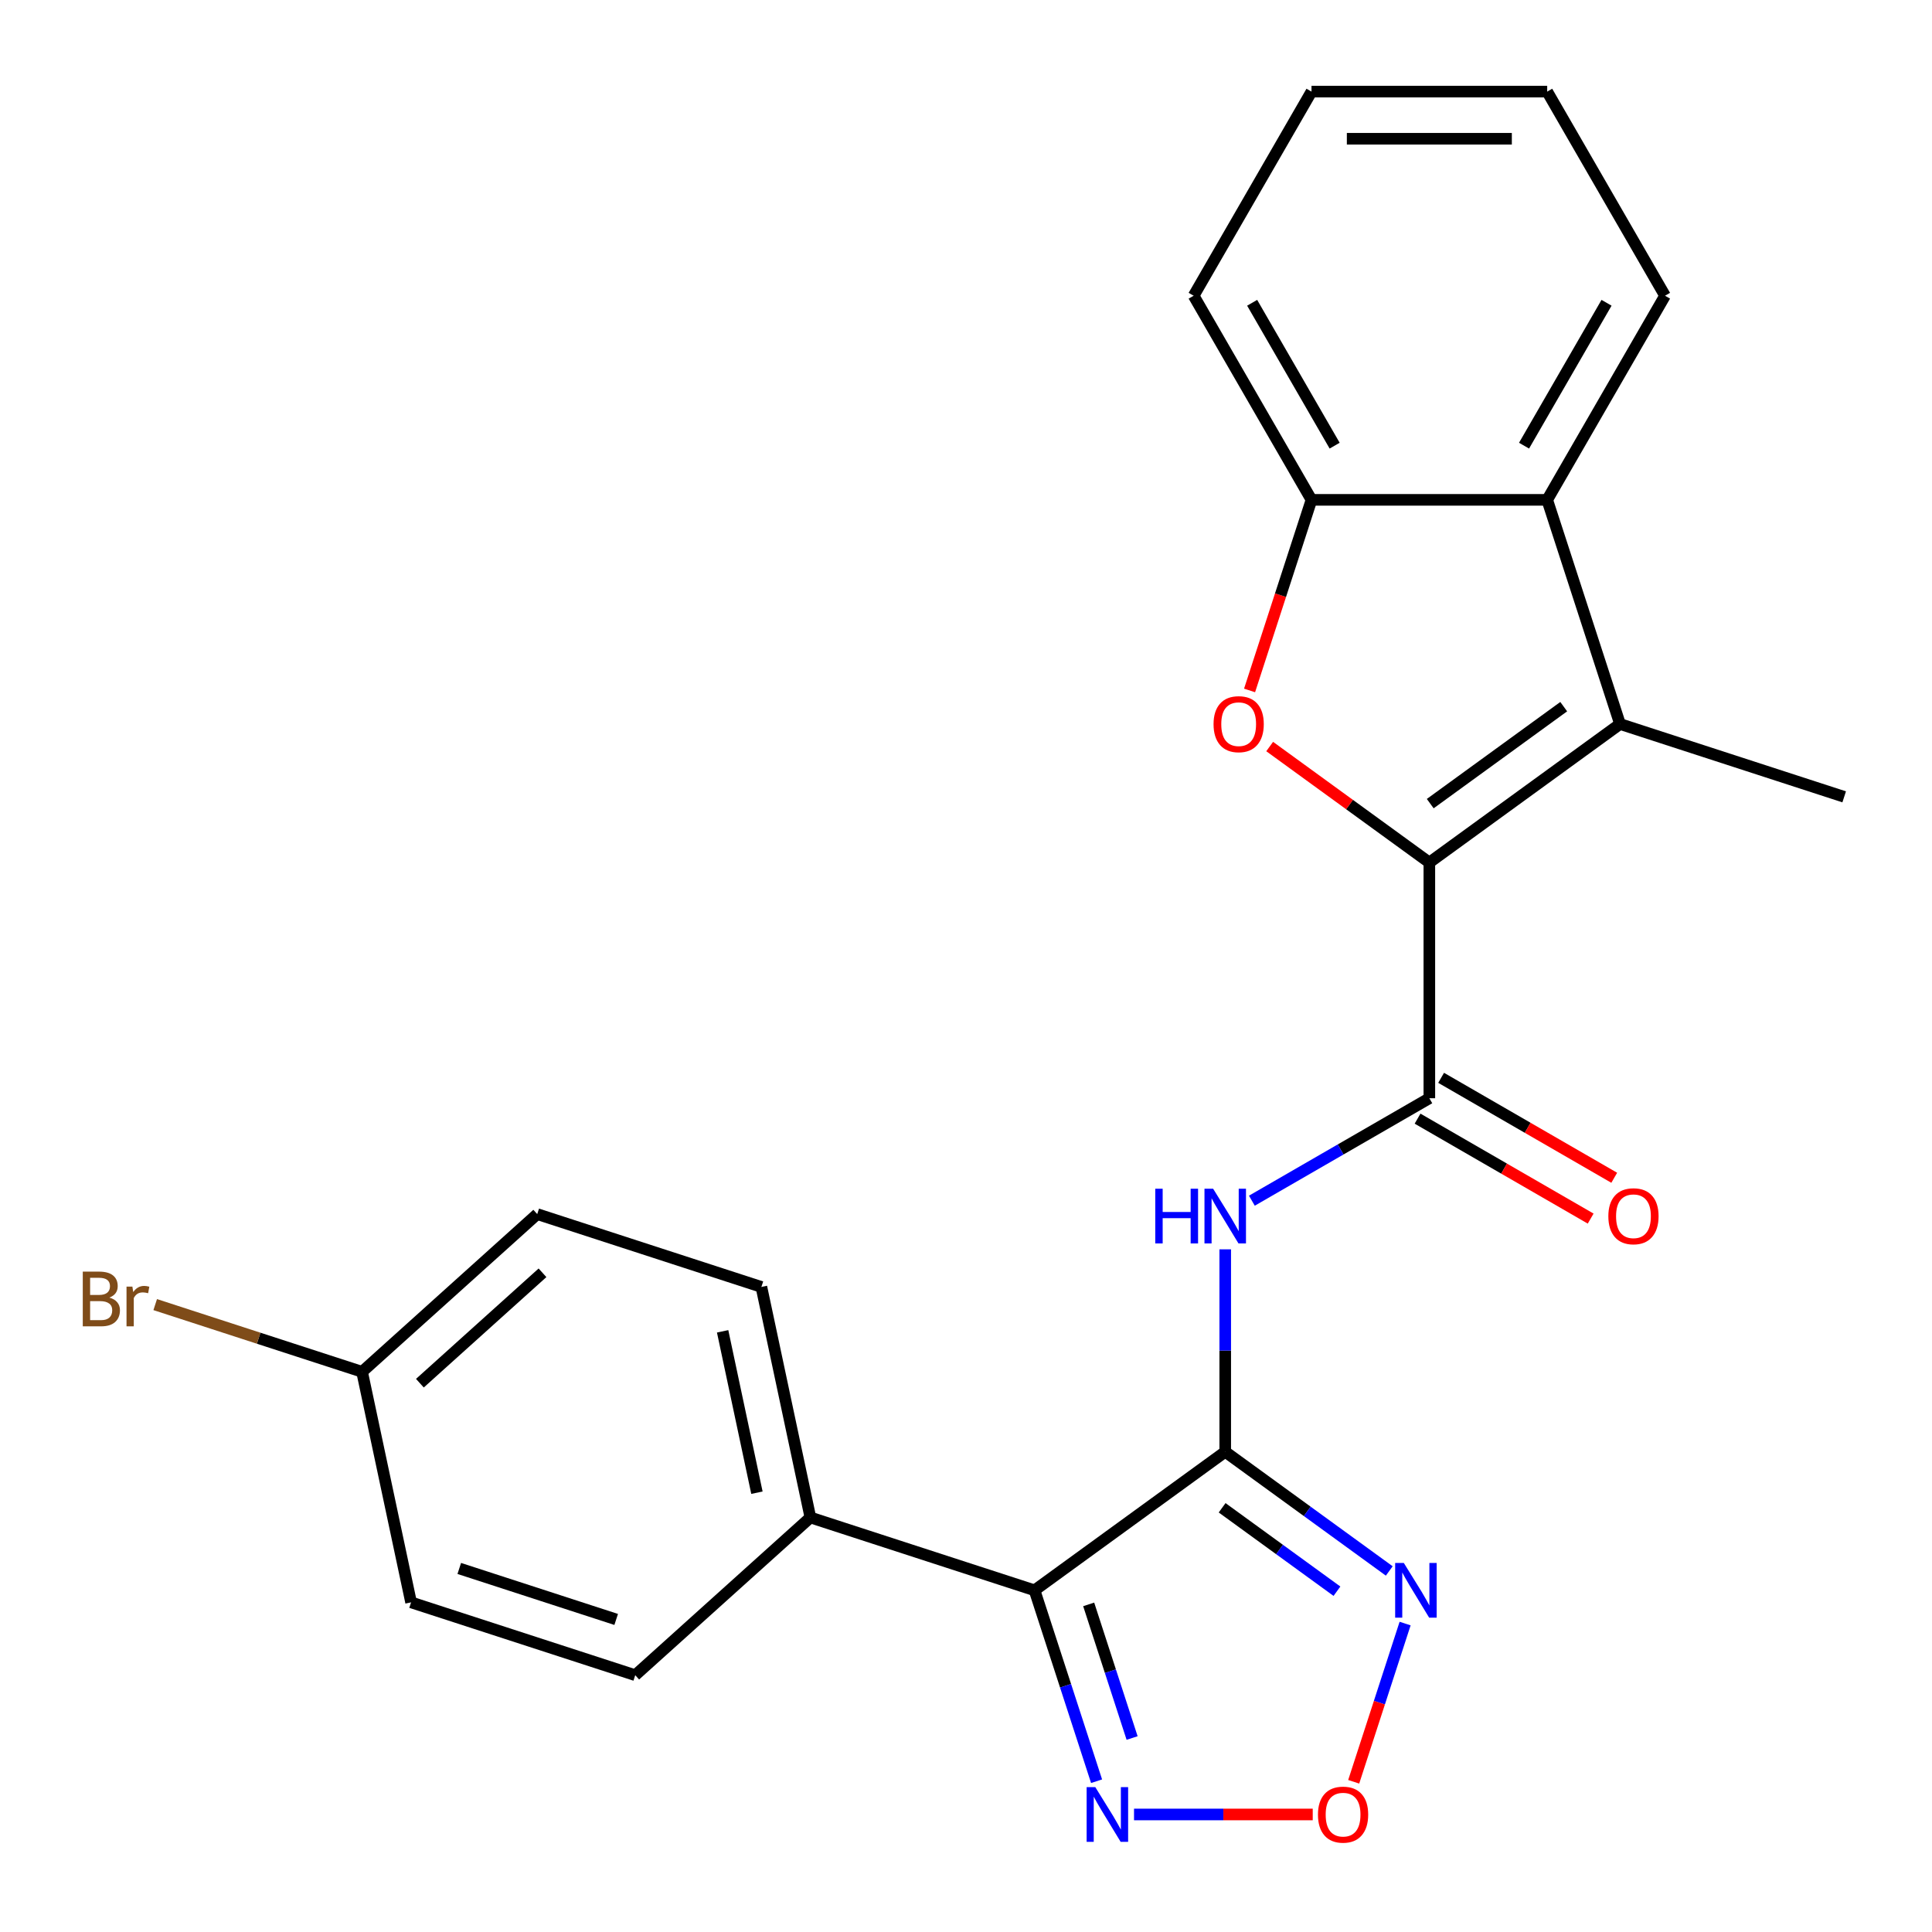 <?xml version='1.0' encoding='iso-8859-1'?>
<svg version='1.1' baseProfile='full'
              xmlns='http://www.w3.org/2000/svg'
                      xmlns:rdkit='http://www.rdkit.org/xml'
                      xmlns:xlink='http://www.w3.org/1999/xlink'
                  xml:space='preserve'
width='1000px' height='1000px' viewBox='0 0 1000 1000'>
<!-- END OF HEADER -->
<rect style='opacity:1.0;fill:#FFFFFF;stroke:none' width='1000' height='1000' x='0' y='0'> </rect>
<path class='bond-1' d='M 634.176,751.438 L 535.481,823.144' style='fill:none;fill-rule:evenodd;stroke:#000000;stroke-width:6px;stroke-linecap:butt;stroke-linejoin:miter;stroke-opacity:1' />
<path class='bond-5' d='M 634.176,751.438 L 634.176,699.045' style='fill:none;fill-rule:evenodd;stroke:#000000;stroke-width:6px;stroke-linecap:butt;stroke-linejoin:miter;stroke-opacity:1' />
<path class='bond-5' d='M 634.176,699.045 L 634.176,646.653' style='fill:none;fill-rule:evenodd;stroke:#0000FF;stroke-width:6px;stroke-linecap:butt;stroke-linejoin:miter;stroke-opacity:1' />
<path class='bond-6' d='M 634.176,751.438 L 676.629,782.282' style='fill:none;fill-rule:evenodd;stroke:#000000;stroke-width:6px;stroke-linecap:butt;stroke-linejoin:miter;stroke-opacity:1' />
<path class='bond-6' d='M 676.629,782.282 L 719.082,813.125' style='fill:none;fill-rule:evenodd;stroke:#0000FF;stroke-width:6px;stroke-linecap:butt;stroke-linejoin:miter;stroke-opacity:1' />
<path class='bond-6' d='M 632.571,780.43 L 662.288,802.021' style='fill:none;fill-rule:evenodd;stroke:#000000;stroke-width:6px;stroke-linecap:butt;stroke-linejoin:miter;stroke-opacity:1' />
<path class='bond-6' d='M 662.288,802.021 L 692.005,823.611' style='fill:none;fill-rule:evenodd;stroke:#0000FF;stroke-width:6px;stroke-linecap:butt;stroke-linejoin:miter;stroke-opacity:1' />
<path class='bond-0' d='M 739.826,446.452 L 739.826,568.446' style='fill:none;fill-rule:evenodd;stroke:#000000;stroke-width:6px;stroke-linecap:butt;stroke-linejoin:miter;stroke-opacity:1' />
<path class='bond-2' d='M 739.826,446.452 L 698.503,416.429' style='fill:none;fill-rule:evenodd;stroke:#000000;stroke-width:6px;stroke-linecap:butt;stroke-linejoin:miter;stroke-opacity:1' />
<path class='bond-2' d='M 698.503,416.429 L 657.181,386.406' style='fill:none;fill-rule:evenodd;stroke:#FF0000;stroke-width:6px;stroke-linecap:butt;stroke-linejoin:miter;stroke-opacity:1' />
<path class='bond-3' d='M 739.826,446.452 L 838.522,374.745' style='fill:none;fill-rule:evenodd;stroke:#000000;stroke-width:6px;stroke-linecap:butt;stroke-linejoin:miter;stroke-opacity:1' />
<path class='bond-3' d='M 740.289,415.957 L 809.376,365.762' style='fill:none;fill-rule:evenodd;stroke:#000000;stroke-width:6px;stroke-linecap:butt;stroke-linejoin:miter;stroke-opacity:1' />
<path class='bond-7' d='M 535.481,823.144 L 551.534,872.551' style='fill:none;fill-rule:evenodd;stroke:#000000;stroke-width:6px;stroke-linecap:butt;stroke-linejoin:miter;stroke-opacity:1' />
<path class='bond-7' d='M 551.534,872.551 L 567.587,921.958' style='fill:none;fill-rule:evenodd;stroke:#0000FF;stroke-width:6px;stroke-linecap:butt;stroke-linejoin:miter;stroke-opacity:1' />
<path class='bond-7' d='M 563.501,830.427 L 574.739,865.011' style='fill:none;fill-rule:evenodd;stroke:#000000;stroke-width:6px;stroke-linecap:butt;stroke-linejoin:miter;stroke-opacity:1' />
<path class='bond-7' d='M 574.739,865.011 L 585.976,899.596' style='fill:none;fill-rule:evenodd;stroke:#0000FF;stroke-width:6px;stroke-linecap:butt;stroke-linejoin:miter;stroke-opacity:1' />
<path class='bond-11' d='M 535.481,823.144 L 419.457,785.446' style='fill:none;fill-rule:evenodd;stroke:#000000;stroke-width:6px;stroke-linecap:butt;stroke-linejoin:miter;stroke-opacity:1' />
<path class='bond-10' d='M 646.775,357.375 L 662.802,308.048' style='fill:none;fill-rule:evenodd;stroke:#FF0000;stroke-width:6px;stroke-linecap:butt;stroke-linejoin:miter;stroke-opacity:1' />
<path class='bond-10' d='M 662.802,308.048 L 678.829,258.722' style='fill:none;fill-rule:evenodd;stroke:#000000;stroke-width:6px;stroke-linecap:butt;stroke-linejoin:miter;stroke-opacity:1' />
<path class='bond-9' d='M 838.522,374.745 L 800.824,258.722' style='fill:none;fill-rule:evenodd;stroke:#000000;stroke-width:6px;stroke-linecap:butt;stroke-linejoin:miter;stroke-opacity:1' />
<path class='bond-16' d='M 838.522,374.745 L 954.545,412.444' style='fill:none;fill-rule:evenodd;stroke:#000000;stroke-width:6px;stroke-linecap:butt;stroke-linejoin:miter;stroke-opacity:1' />
<path class='bond-4' d='M 739.826,568.446 L 693.896,594.964' style='fill:none;fill-rule:evenodd;stroke:#000000;stroke-width:6px;stroke-linecap:butt;stroke-linejoin:miter;stroke-opacity:1' />
<path class='bond-4' d='M 693.896,594.964 L 647.966,621.482' style='fill:none;fill-rule:evenodd;stroke:#0000FF;stroke-width:6px;stroke-linecap:butt;stroke-linejoin:miter;stroke-opacity:1' />
<path class='bond-12' d='M 733.727,579.011 L 778.527,604.877' style='fill:none;fill-rule:evenodd;stroke:#000000;stroke-width:6px;stroke-linecap:butt;stroke-linejoin:miter;stroke-opacity:1' />
<path class='bond-12' d='M 778.527,604.877 L 823.327,630.742' style='fill:none;fill-rule:evenodd;stroke:#FF0000;stroke-width:6px;stroke-linecap:butt;stroke-linejoin:miter;stroke-opacity:1' />
<path class='bond-12' d='M 745.926,557.881 L 790.726,583.746' style='fill:none;fill-rule:evenodd;stroke:#000000;stroke-width:6px;stroke-linecap:butt;stroke-linejoin:miter;stroke-opacity:1' />
<path class='bond-12' d='M 790.726,583.746 L 835.526,609.612' style='fill:none;fill-rule:evenodd;stroke:#FF0000;stroke-width:6px;stroke-linecap:butt;stroke-linejoin:miter;stroke-opacity:1' />
<path class='bond-8' d='M 727.28,840.354 L 713.975,881.302' style='fill:none;fill-rule:evenodd;stroke:#0000FF;stroke-width:6px;stroke-linecap:butt;stroke-linejoin:miter;stroke-opacity:1' />
<path class='bond-8' d='M 713.975,881.302 L 700.67,922.25' style='fill:none;fill-rule:evenodd;stroke:#FF0000;stroke-width:6px;stroke-linecap:butt;stroke-linejoin:miter;stroke-opacity:1' />
<path class='bond-24' d='M 586.969,939.168 L 633.218,939.168' style='fill:none;fill-rule:evenodd;stroke:#0000FF;stroke-width:6px;stroke-linecap:butt;stroke-linejoin:miter;stroke-opacity:1' />
<path class='bond-24' d='M 633.218,939.168 L 679.468,939.168' style='fill:none;fill-rule:evenodd;stroke:#FF0000;stroke-width:6px;stroke-linecap:butt;stroke-linejoin:miter;stroke-opacity:1' />
<path class='bond-20' d='M 800.824,258.722 L 861.821,153.071' style='fill:none;fill-rule:evenodd;stroke:#000000;stroke-width:6px;stroke-linecap:butt;stroke-linejoin:miter;stroke-opacity:1' />
<path class='bond-20' d='M 788.843,230.675 L 831.541,156.719' style='fill:none;fill-rule:evenodd;stroke:#000000;stroke-width:6px;stroke-linecap:butt;stroke-linejoin:miter;stroke-opacity:1' />
<path class='bond-26' d='M 800.824,258.722 L 678.829,258.722' style='fill:none;fill-rule:evenodd;stroke:#000000;stroke-width:6px;stroke-linecap:butt;stroke-linejoin:miter;stroke-opacity:1' />
<path class='bond-21' d='M 678.829,258.722 L 617.832,153.071' style='fill:none;fill-rule:evenodd;stroke:#000000;stroke-width:6px;stroke-linecap:butt;stroke-linejoin:miter;stroke-opacity:1' />
<path class='bond-21' d='M 690.81,230.675 L 648.112,156.719' style='fill:none;fill-rule:evenodd;stroke:#000000;stroke-width:6px;stroke-linecap:butt;stroke-linejoin:miter;stroke-opacity:1' />
<path class='bond-13' d='M 419.457,785.446 L 394.093,666.117' style='fill:none;fill-rule:evenodd;stroke:#000000;stroke-width:6px;stroke-linecap:butt;stroke-linejoin:miter;stroke-opacity:1' />
<path class='bond-13' d='M 391.787,772.619 L 374.032,689.089' style='fill:none;fill-rule:evenodd;stroke:#000000;stroke-width:6px;stroke-linecap:butt;stroke-linejoin:miter;stroke-opacity:1' />
<path class='bond-14' d='M 419.457,785.446 L 328.797,867.076' style='fill:none;fill-rule:evenodd;stroke:#000000;stroke-width:6px;stroke-linecap:butt;stroke-linejoin:miter;stroke-opacity:1' />
<path class='bond-18' d='M 394.093,666.117 L 278.069,628.419' style='fill:none;fill-rule:evenodd;stroke:#000000;stroke-width:6px;stroke-linecap:butt;stroke-linejoin:miter;stroke-opacity:1' />
<path class='bond-17' d='M 328.797,867.076 L 212.774,829.378' style='fill:none;fill-rule:evenodd;stroke:#000000;stroke-width:6px;stroke-linecap:butt;stroke-linejoin:miter;stroke-opacity:1' />
<path class='bond-17' d='M 318.934,838.217 L 237.717,811.828' style='fill:none;fill-rule:evenodd;stroke:#000000;stroke-width:6px;stroke-linecap:butt;stroke-linejoin:miter;stroke-opacity:1' />
<path class='bond-15' d='M 187.41,710.049 L 212.774,829.378' style='fill:none;fill-rule:evenodd;stroke:#000000;stroke-width:6px;stroke-linecap:butt;stroke-linejoin:miter;stroke-opacity:1' />
<path class='bond-19' d='M 187.41,710.049 L 133.873,692.654' style='fill:none;fill-rule:evenodd;stroke:#000000;stroke-width:6px;stroke-linecap:butt;stroke-linejoin:miter;stroke-opacity:1' />
<path class='bond-19' d='M 133.873,692.654 L 80.336,675.259' style='fill:none;fill-rule:evenodd;stroke:#7F4C19;stroke-width:6px;stroke-linecap:butt;stroke-linejoin:miter;stroke-opacity:1' />
<path class='bond-25' d='M 187.41,710.049 L 278.069,628.419' style='fill:none;fill-rule:evenodd;stroke:#000000;stroke-width:6px;stroke-linecap:butt;stroke-linejoin:miter;stroke-opacity:1' />
<path class='bond-25' d='M 217.335,715.937 L 280.796,658.795' style='fill:none;fill-rule:evenodd;stroke:#000000;stroke-width:6px;stroke-linecap:butt;stroke-linejoin:miter;stroke-opacity:1' />
<path class='bond-22' d='M 861.821,153.071 L 800.824,47.421' style='fill:none;fill-rule:evenodd;stroke:#000000;stroke-width:6px;stroke-linecap:butt;stroke-linejoin:miter;stroke-opacity:1' />
<path class='bond-23' d='M 617.832,153.071 L 678.829,47.421' style='fill:none;fill-rule:evenodd;stroke:#000000;stroke-width:6px;stroke-linecap:butt;stroke-linejoin:miter;stroke-opacity:1' />
<path class='bond-27' d='M 800.824,47.421 L 678.829,47.421' style='fill:none;fill-rule:evenodd;stroke:#000000;stroke-width:6px;stroke-linecap:butt;stroke-linejoin:miter;stroke-opacity:1' />
<path class='bond-27' d='M 782.524,71.82 L 697.128,71.82' style='fill:none;fill-rule:evenodd;stroke:#000000;stroke-width:6px;stroke-linecap:butt;stroke-linejoin:miter;stroke-opacity:1' />
<path  class='atom-3' d='M 628.131 374.825
Q 628.131 368.025, 631.491 364.225
Q 634.851 360.425, 641.131 360.425
Q 647.411 360.425, 650.771 364.225
Q 654.131 368.025, 654.131 374.825
Q 654.131 381.705, 650.731 385.625
Q 647.331 389.505, 641.131 389.505
Q 634.891 389.505, 631.491 385.625
Q 628.131 381.745, 628.131 374.825
M 641.131 386.305
Q 645.451 386.305, 647.771 383.425
Q 650.131 380.505, 650.131 374.825
Q 650.131 369.265, 647.771 366.465
Q 645.451 363.625, 641.131 363.625
Q 636.811 363.625, 634.451 366.425
Q 632.131 369.225, 632.131 374.825
Q 632.131 380.545, 634.451 383.425
Q 636.811 386.305, 641.131 386.305
' fill='#FF0000'/>
<path  class='atom-6' d='M 597.956 615.283
L 601.796 615.283
L 601.796 627.323
L 616.276 627.323
L 616.276 615.283
L 620.116 615.283
L 620.116 643.603
L 616.276 643.603
L 616.276 630.523
L 601.796 630.523
L 601.796 643.603
L 597.956 643.603
L 597.956 615.283
' fill='#0000FF'/>
<path  class='atom-6' d='M 627.916 615.283
L 637.196 630.283
Q 638.116 631.763, 639.596 634.443
Q 641.076 637.123, 641.156 637.283
L 641.156 615.283
L 644.916 615.283
L 644.916 643.603
L 641.036 643.603
L 631.076 627.203
Q 629.916 625.283, 628.676 623.083
Q 627.476 620.883, 627.116 620.203
L 627.116 643.603
L 623.436 643.603
L 623.436 615.283
L 627.916 615.283
' fill='#0000FF'/>
<path  class='atom-7' d='M 726.612 808.984
L 735.892 823.984
Q 736.812 825.464, 738.292 828.144
Q 739.772 830.824, 739.852 830.984
L 739.852 808.984
L 743.612 808.984
L 743.612 837.304
L 739.732 837.304
L 729.772 820.904
Q 728.612 818.984, 727.372 816.784
Q 726.172 814.584, 725.812 813.904
L 725.812 837.304
L 722.132 837.304
L 722.132 808.984
L 726.612 808.984
' fill='#0000FF'/>
<path  class='atom-8' d='M 566.919 925.008
L 576.199 940.008
Q 577.119 941.488, 578.599 944.168
Q 580.079 946.848, 580.159 947.008
L 580.159 925.008
L 583.919 925.008
L 583.919 953.328
L 580.039 953.328
L 570.079 936.928
Q 568.919 935.008, 567.679 932.808
Q 566.479 930.608, 566.119 929.928
L 566.119 953.328
L 562.439 953.328
L 562.439 925.008
L 566.919 925.008
' fill='#0000FF'/>
<path  class='atom-9' d='M 682.173 939.248
Q 682.173 932.448, 685.533 928.648
Q 688.893 924.848, 695.173 924.848
Q 701.453 924.848, 704.813 928.648
Q 708.173 932.448, 708.173 939.248
Q 708.173 946.128, 704.773 950.048
Q 701.373 953.928, 695.173 953.928
Q 688.933 953.928, 685.533 950.048
Q 682.173 946.168, 682.173 939.248
M 695.173 950.728
Q 699.493 950.728, 701.813 947.848
Q 704.173 944.928, 704.173 939.248
Q 704.173 933.688, 701.813 930.888
Q 699.493 928.048, 695.173 928.048
Q 690.853 928.048, 688.493 930.848
Q 686.173 933.648, 686.173 939.248
Q 686.173 944.968, 688.493 947.848
Q 690.853 950.728, 695.173 950.728
' fill='#FF0000'/>
<path  class='atom-13' d='M 832.477 629.523
Q 832.477 622.723, 835.837 618.923
Q 839.197 615.123, 845.477 615.123
Q 851.757 615.123, 855.117 618.923
Q 858.477 622.723, 858.477 629.523
Q 858.477 636.403, 855.077 640.323
Q 851.677 644.203, 845.477 644.203
Q 839.237 644.203, 835.837 640.323
Q 832.477 636.443, 832.477 629.523
M 845.477 641.003
Q 849.797 641.003, 852.117 638.123
Q 854.477 635.203, 854.477 629.523
Q 854.477 623.963, 852.117 621.163
Q 849.797 618.323, 845.477 618.323
Q 841.157 618.323, 838.797 621.123
Q 836.477 623.923, 836.477 629.523
Q 836.477 635.243, 838.797 638.123
Q 841.157 641.003, 845.477 641.003
' fill='#FF0000'/>
<path  class='atom-20' d='M 56.606 671.631
Q 59.326 672.391, 60.686 674.071
Q 62.086 675.711, 62.086 678.151
Q 62.086 682.071, 59.566 684.311
Q 57.086 686.511, 52.366 686.511
L 42.846 686.511
L 42.846 658.191
L 51.206 658.191
Q 56.046 658.191, 58.486 660.151
Q 60.926 662.111, 60.926 665.711
Q 60.926 669.991, 56.606 671.631
M 46.646 661.391
L 46.646 670.271
L 51.206 670.271
Q 54.006 670.271, 55.446 669.151
Q 56.926 667.991, 56.926 665.711
Q 56.926 661.391, 51.206 661.391
L 46.646 661.391
M 52.366 683.311
Q 55.126 683.311, 56.606 681.991
Q 58.086 680.671, 58.086 678.151
Q 58.086 675.831, 56.446 674.671
Q 54.846 673.471, 51.766 673.471
L 46.646 673.471
L 46.646 683.311
L 52.366 683.311
' fill='#7F4C19'/>
<path  class='atom-20' d='M 68.526 665.951
L 68.966 668.791
Q 71.126 665.591, 74.646 665.591
Q 75.766 665.591, 77.286 665.991
L 76.686 669.351
Q 74.966 668.951, 74.006 668.951
Q 72.326 668.951, 71.206 669.631
Q 70.126 670.271, 69.246 671.831
L 69.246 686.511
L 65.486 686.511
L 65.486 665.951
L 68.526 665.951
' fill='#7F4C19'/>
</svg>
